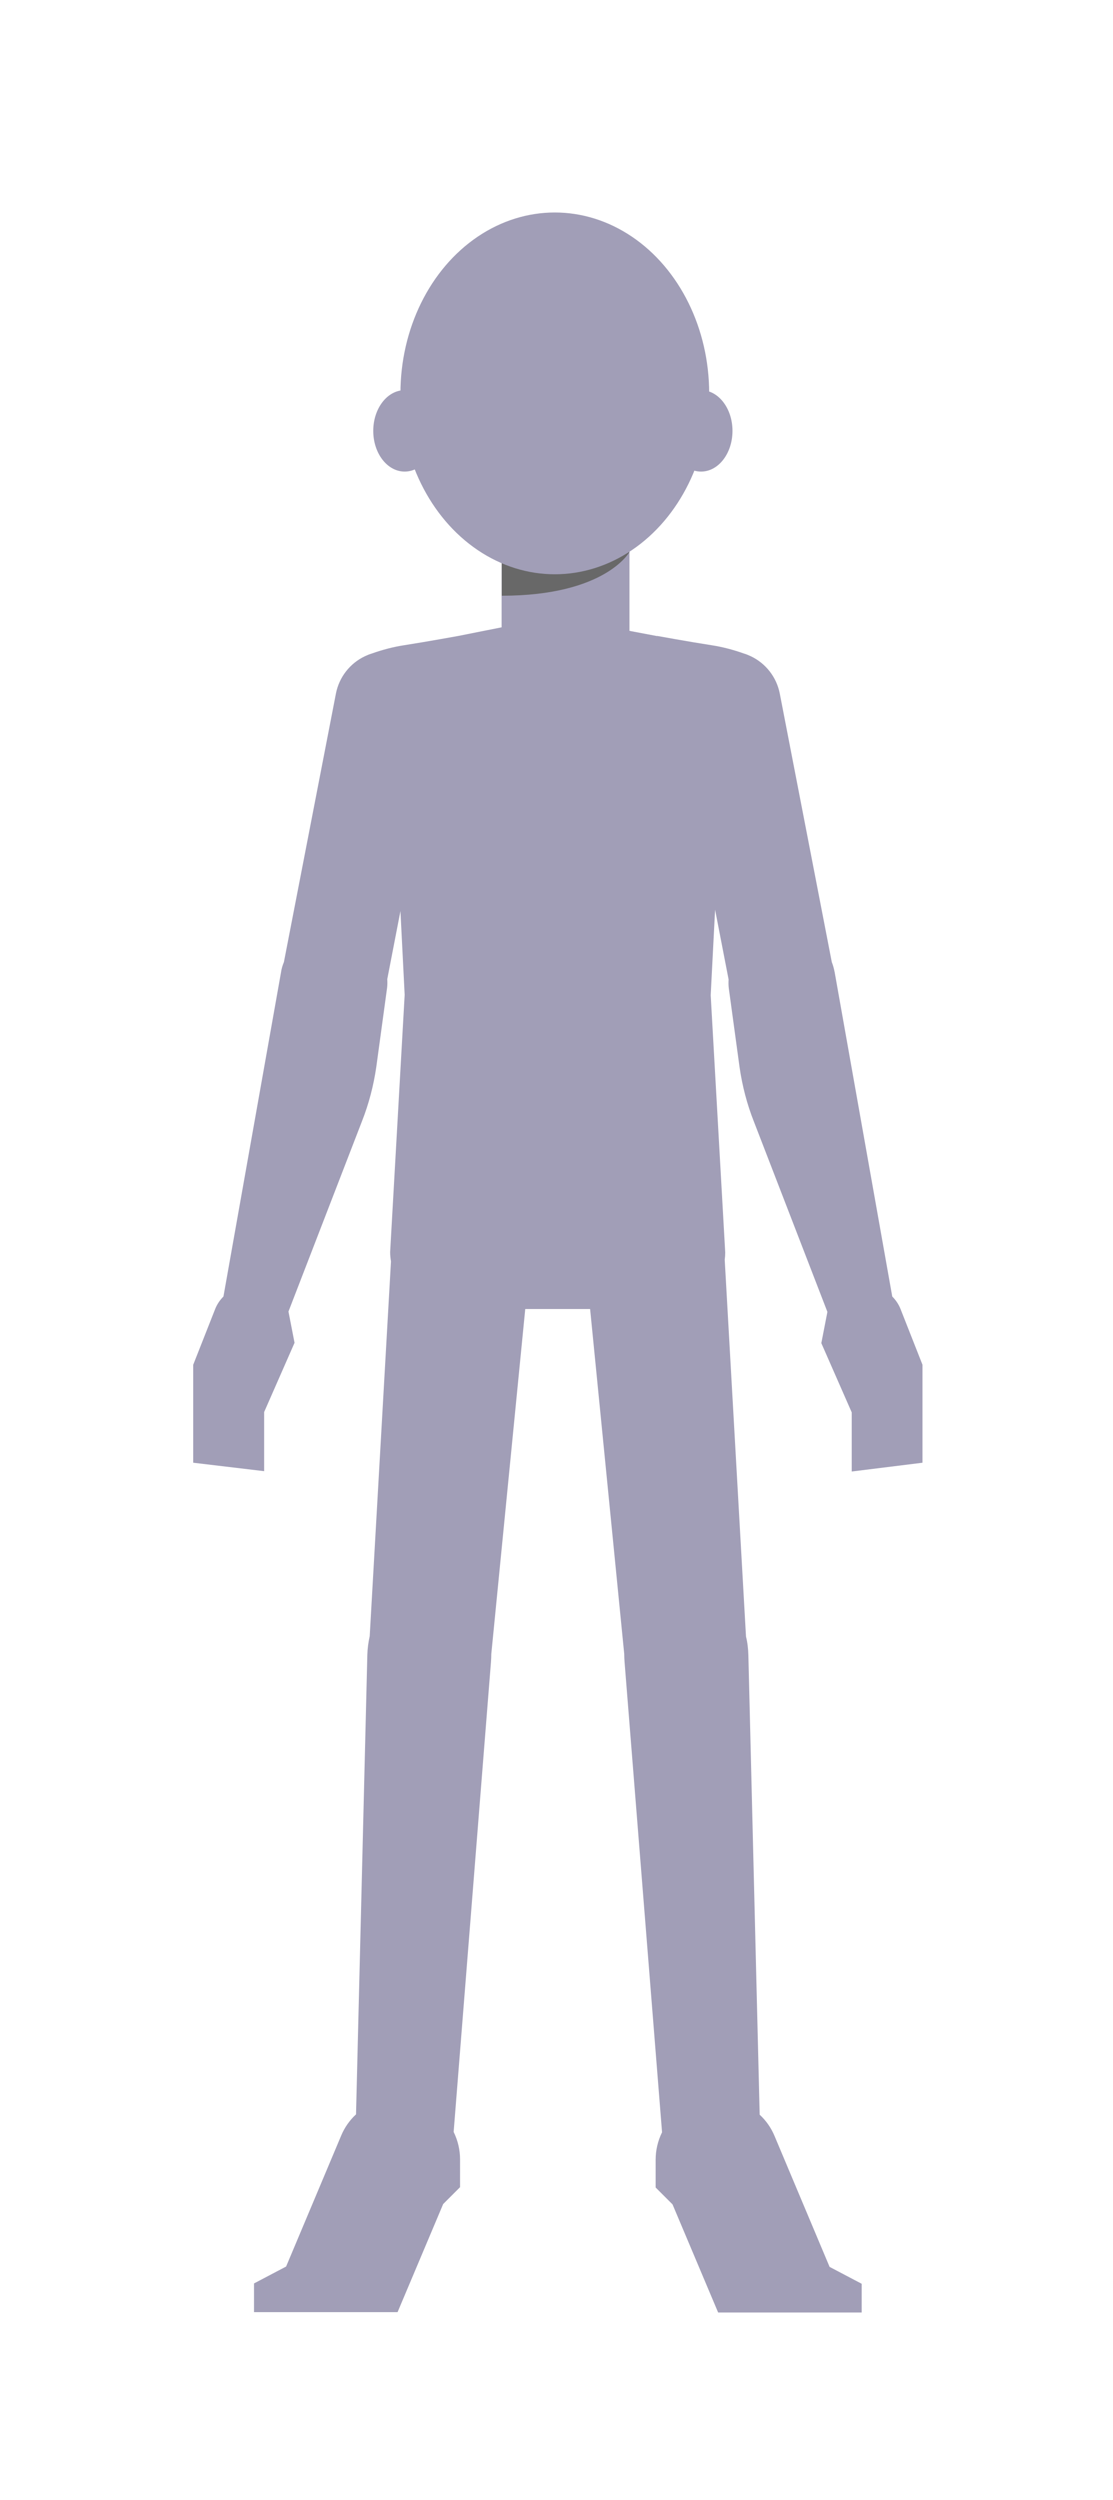 <svg version="1.1" id="base" xmlns="http://www.w3.org/2000/svg" x="0" y="0" viewBox="0 0 659 1480" xml:space="preserve"><style>.st0{fill:#a19eb7}</style><path class="st0" d="M546.2 866v-58l-13-33c-1.1-2.8-2.8-5.3-4.9-7.4l-34.1-192c-.4-2-.9-4-1.7-6l-30.8-159c-1.9-9.7-8.3-17.9-17.2-22.1-1.3-.6-2.7-1.2-4.1-1.6-6.2-2.2-12.6-3.9-19.1-4.9-13-2-32.2-5.5-32.2-5.5v.1l-16.4-3.1v-77.7L297 308.5v62.9l-25.6 5.1s-19.2 3.5-32.1 5.5c-6.5 1-12.9 2.7-19.1 4.9-1.4.4-2.8 1-4.1 1.6-8.9 4.2-15.3 12.4-17.2 22.1l-30.8 159c-.8 1.9-1.4 3.9-1.7 6l-34.1 192c-2.1 2.1-3.8 4.6-4.9 7.4l-13 33v58l42 5v-35l18-41-3.6-18.5 43.5-112.6c4.1-10.4 6.9-21.2 8.5-32.2l6.4-46.9c.2-1.7.2-3.4.1-5.1l7.8-40.3 2.5 49.6-8.6 152.3c0 1.8.2 3.7.5 5.5l-12.6 221.9c-.8 3.6-1.3 7.3-1.4 11l-6.7 272.1c-3.8 3.5-6.8 7.8-8.8 12.6l-32.6 77.5-19 10v17h85l27-64 10-10v-16.4c0-5.7-1.3-11.2-3.8-16.3L290.7 984c.1-1.6.2-3.2.2-4.8L311 775h38.4l20.2 204.2c0 1.6.1 3.2.2 4.8l22.2 278.4c-2.5 5.1-3.8 10.6-3.8 16.3v16.4l10 10 27 64h85v-17l-19-10-32.6-77.5c-2-4.8-5-9.1-8.8-12.6l-6.7-272.1c-.1-3.7-.5-7.4-1.4-11l-12.6-223.1c.2-1.4.3-2.8.3-4.3l-8.6-152.3 2.6-50.6 8 41.3c-.1 1.7-.1 3.4.1 5.1l6.4 46.9c1.6 11 4.4 21.9 8.5 32.2l43.5 112.6-3.6 18.5 18 41v35l41.9-5.2z"/><path d="M297 309l76-14-.3 31.8s-14.2 25.9-75.6 25.9V309h-.1z" fill="#686868"/><ellipse class="st0" cx="328.5" cy="232.9" rx="91.4" ry="107.1"/><ellipse class="st0" cx="239.6" cy="255.1" rx="18.6" ry="24.1"/><ellipse class="st0" cx="415.1" cy="255.1" rx="18.6" ry="24.1"/></svg>